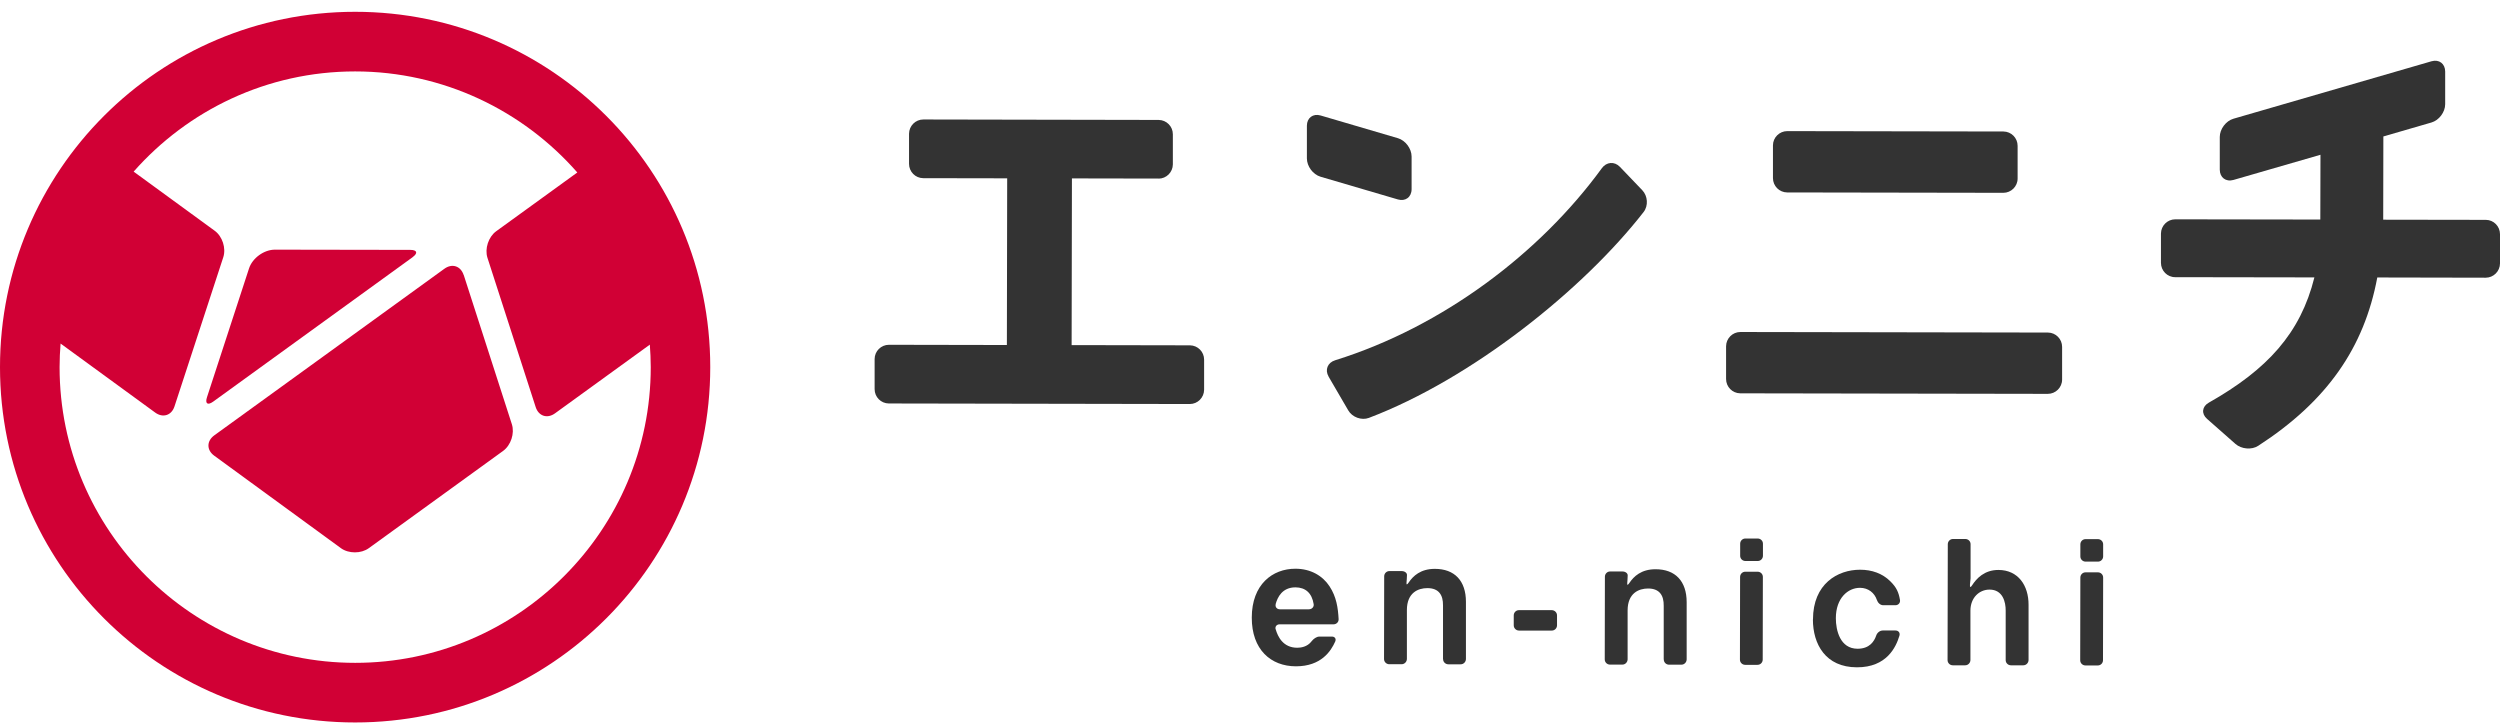 <svg width="197" height="57" viewBox="0 0 197 57" fill="none" xmlns="http://www.w3.org/2000/svg">
<path d="M27.984 0.93C12.527 0.93 0 13.464 0 28.93C0 44.395 12.527 56.93 27.984 56.93C43.441 56.93 55.968 44.395 55.968 28.93C55.968 13.464 43.441 0.93 27.984 0.93ZM51.279 28.93C51.279 41.779 40.833 52.232 27.99 52.232C15.148 52.232 4.695 41.779 4.695 28.93C4.695 28.305 4.726 27.685 4.774 27.072L12.23 32.511C12.836 32.954 13.522 32.736 13.752 32.019L17.593 20.274C17.829 19.558 17.526 18.623 16.913 18.18L10.531 13.524C14.802 8.687 21.038 5.628 27.984 5.628C34.93 5.628 41.221 8.717 45.492 13.591L39.098 18.223C38.491 18.666 38.182 19.6 38.412 20.317L42.21 32.074C42.441 32.79 43.12 33.015 43.733 32.572L51.206 27.157C51.249 27.74 51.279 28.335 51.279 28.93Z" fill="#D10035"/>
<path d="M36.538 21.676C36.308 20.96 35.628 20.735 35.016 21.179L16.883 34.308C16.276 34.751 16.27 35.467 16.883 35.91L26.862 43.194C27.469 43.637 28.458 43.637 29.064 43.194L39.65 35.528C40.257 35.084 40.566 34.15 40.336 33.434L36.544 21.676H36.538Z" fill="#D10035"/>
<path d="M32.516 20.262C32.953 19.946 32.868 19.691 32.334 19.691L21.663 19.673C20.802 19.673 19.892 20.334 19.625 21.148L16.312 31.297C16.143 31.806 16.361 31.964 16.798 31.649L32.522 20.262H32.516Z" fill="#D10035"/>
<path d="M91.293 14.077C91.912 14.077 92.415 13.573 92.421 12.954V10.58C92.421 9.961 91.924 9.458 91.305 9.451L72.76 9.415C72.141 9.415 71.638 9.919 71.632 10.538V12.911C71.632 13.53 72.129 14.034 72.748 14.04L79.366 14.052L79.342 27.187L70.048 27.169C69.43 27.169 68.92 27.673 68.92 28.292V30.665C68.92 31.285 69.417 31.788 70.036 31.794L93.756 31.837C94.374 31.837 94.878 31.333 94.884 30.714V28.341C94.884 27.722 94.387 27.218 93.768 27.212L84.444 27.194L84.468 14.058L91.293 14.071V14.077Z" fill="#333333"/>
<path d="M111.234 14.909V12.335C111.234 11.716 110.754 11.067 110.16 10.891L104.063 9.1C103.469 8.924 102.983 9.288 102.983 9.907V12.481C102.983 13.1 103.457 13.749 104.057 13.925L110.154 15.716C110.748 15.892 111.234 15.528 111.234 14.909Z" fill="#333333"/>
<path d="M104.688 29.67L106.241 32.335C106.55 32.875 107.284 33.148 107.867 32.93C115.959 29.858 124.743 22.842 129.518 16.705C129.9 16.213 129.845 15.443 129.415 14.993L127.649 13.148C127.219 12.699 126.588 12.754 126.224 13.257C121.352 19.946 113.684 25.749 105.21 28.389C104.615 28.572 104.385 29.142 104.694 29.676" fill="#333333"/>
<path d="M157.872 10.362L140.837 10.332C140.219 10.332 139.709 10.836 139.709 11.455V14.035C139.709 14.654 140.206 15.158 140.825 15.164L157.86 15.194C158.478 15.194 158.988 14.69 158.988 14.071V11.491C158.988 10.872 158.491 10.368 157.872 10.362Z" fill="#333333"/>
<path d="M137.131 30.994L161.366 31.036C161.985 31.036 162.494 30.532 162.494 29.913V27.334C162.494 26.715 161.997 26.211 161.378 26.205L137.143 26.162C136.524 26.162 136.021 26.666 136.015 27.285V29.865C136.015 30.484 136.512 30.988 137.131 30.994Z" fill="#333333"/>
<path d="M187.815 10.751L191.6 9.652C192.195 9.482 192.68 8.833 192.68 8.214V5.64C192.68 5.021 192.201 4.657 191.607 4.827L175.998 9.355C175.403 9.525 174.918 10.174 174.918 10.793V13.367C174.918 13.986 175.397 14.35 175.992 14.181L182.853 12.196L182.841 17.3L171.412 17.282C170.793 17.282 170.289 17.786 170.283 18.405V20.712C170.283 21.331 170.781 21.841 171.399 21.841L182.374 21.859C181.282 26.259 178.667 29.118 174.056 31.728C173.517 32.032 173.45 32.602 173.917 33.009L176.155 34.982C176.623 35.394 177.435 35.467 177.951 35.127C183.374 31.613 186.298 27.394 187.33 21.865L195.871 21.883C196.49 21.883 196.994 21.379 197 20.76V18.454C197 17.834 196.502 17.325 195.883 17.325L187.797 17.312L187.809 10.751H187.815Z" fill="#333333"/>
<path d="M100.526 49.591C100.69 50.168 101.109 51.042 102.219 51.042C102.486 51.042 103.014 50.987 103.359 50.526C103.499 50.344 103.741 50.162 103.972 50.162H104.955C105.185 50.162 105.307 50.338 105.216 50.55C104.882 51.303 104.112 52.505 102.122 52.505C100.132 52.505 98.634 51.176 98.64 48.669C98.64 46.053 100.272 44.815 102.079 44.815C103.293 44.815 104.233 45.379 104.773 46.211C105.313 47.036 105.434 47.898 105.483 48.784C105.495 49.015 105.313 49.197 105.082 49.197H100.842C100.611 49.191 100.454 49.373 100.52 49.591H100.526ZM100.526 47.607C100.466 47.831 100.623 48.013 100.854 48.013H103.141C103.371 48.013 103.553 47.831 103.517 47.607C103.378 46.733 102.874 46.289 102.085 46.283C101.048 46.283 100.672 47.048 100.52 47.607H100.526Z" fill="#333333"/>
<path d="M113.709 51.928V47.709C113.721 46.89 113.381 46.344 112.477 46.344C111.743 46.344 110.869 46.708 110.863 48.061V51.928C110.857 52.158 110.669 52.347 110.439 52.341H109.474C109.244 52.341 109.056 52.152 109.062 51.922L109.074 45.415C109.074 45.184 109.262 44.996 109.492 45.002H110.457C110.687 45.002 110.876 45.142 110.869 45.312C110.863 45.482 110.851 45.761 110.833 45.931C110.815 46.101 110.888 46.083 111.015 45.888C111.349 45.397 111.931 44.826 113.065 44.826C114.618 44.826 115.516 45.761 115.516 47.424V51.934C115.51 52.165 115.322 52.353 115.092 52.347H114.127C113.897 52.347 113.709 52.158 113.715 51.928H113.709Z" fill="#333333"/>
<path d="M119.283 49.27V48.493C119.283 48.262 119.471 48.074 119.702 48.08H122.28C122.511 48.08 122.699 48.275 122.693 48.499V49.276C122.693 49.507 122.505 49.695 122.274 49.689H119.696C119.465 49.689 119.277 49.495 119.283 49.27Z" fill="#333333"/>
<path d="M131.101 51.958V47.74C131.113 46.92 130.774 46.374 129.87 46.374C129.136 46.374 128.262 46.738 128.256 48.092V51.958C128.25 52.189 128.062 52.377 127.831 52.371H126.867C126.636 52.371 126.448 52.183 126.454 51.952L126.466 45.445C126.466 45.215 126.654 45.026 126.885 45.032H127.85C128.08 45.032 128.268 45.172 128.262 45.342C128.256 45.512 128.244 45.791 128.226 45.961C128.207 46.137 128.28 46.113 128.408 45.919C128.741 45.427 129.324 44.856 130.458 44.856C132.011 44.856 132.909 45.791 132.909 47.454V51.964C132.903 52.195 132.715 52.383 132.484 52.377H131.52C131.289 52.377 131.101 52.189 131.107 51.958H131.101Z" fill="#333333"/>
<path d="M137.125 43.788V42.847C137.125 42.617 137.313 42.429 137.543 42.435H138.508C138.738 42.435 138.927 42.623 138.92 42.853V43.794C138.92 44.025 138.732 44.213 138.502 44.207H137.537C137.307 44.207 137.119 44.019 137.125 43.788ZM137.107 51.97L137.119 45.464C137.119 45.233 137.307 45.045 137.537 45.051H138.502C138.732 45.051 138.92 45.239 138.914 45.47L138.902 51.976C138.902 52.207 138.714 52.395 138.484 52.389H137.519C137.289 52.389 137.101 52.201 137.107 51.97Z" fill="#333333"/>
<path d="M142.863 48.815C142.863 45.992 144.817 44.894 146.576 44.894C147.504 44.894 148.335 45.185 148.96 45.81C149.452 46.29 149.621 46.696 149.719 47.279C149.755 47.504 149.591 47.692 149.361 47.692H148.396C148.166 47.692 147.971 47.498 147.899 47.279C147.711 46.715 147.219 46.32 146.564 46.32C145.624 46.32 144.665 47.121 144.665 48.718C144.665 49.67 144.999 51.121 146.376 51.121C147.328 51.121 147.692 50.532 147.844 50.083C147.917 49.865 148.129 49.683 148.36 49.683H149.367C149.597 49.683 149.743 49.865 149.676 50.089C149.409 50.988 148.675 52.59 146.327 52.584C143.846 52.584 142.857 50.751 142.857 48.815H142.863Z" fill="#333333"/>
<path d="M158.048 52.014V48.123C158.054 47.443 157.824 46.46 156.774 46.46C155.967 46.46 155.276 47.097 155.27 48.105V52.014C155.264 52.244 155.076 52.432 154.845 52.426H153.88C153.65 52.426 153.462 52.238 153.468 52.008L153.486 42.885C153.486 42.654 153.674 42.466 153.905 42.472H154.869C155.1 42.472 155.288 42.66 155.282 42.891V45.567L155.233 46.065C155.215 46.296 155.282 46.314 155.403 46.12C155.743 45.592 156.362 44.912 157.472 44.912C159.037 44.912 159.856 46.144 159.85 47.655V52.014C159.844 52.244 159.656 52.432 159.425 52.426H158.461C158.23 52.426 158.042 52.238 158.048 52.008V52.014Z" fill="#333333"/>
<path d="M163.932 43.837V42.896C163.932 42.666 164.12 42.477 164.351 42.483H165.315C165.546 42.483 165.734 42.672 165.728 42.902V43.843C165.728 44.074 165.54 44.262 165.309 44.256H164.345C164.114 44.256 163.926 44.068 163.932 43.837ZM163.92 52.019L163.932 45.512C163.932 45.282 164.12 45.094 164.351 45.1H165.315C165.546 45.1 165.734 45.288 165.728 45.518L165.716 52.025C165.716 52.256 165.528 52.444 165.297 52.438H164.333C164.102 52.438 163.914 52.25 163.92 52.019Z" fill="#333333"/>
</svg>
